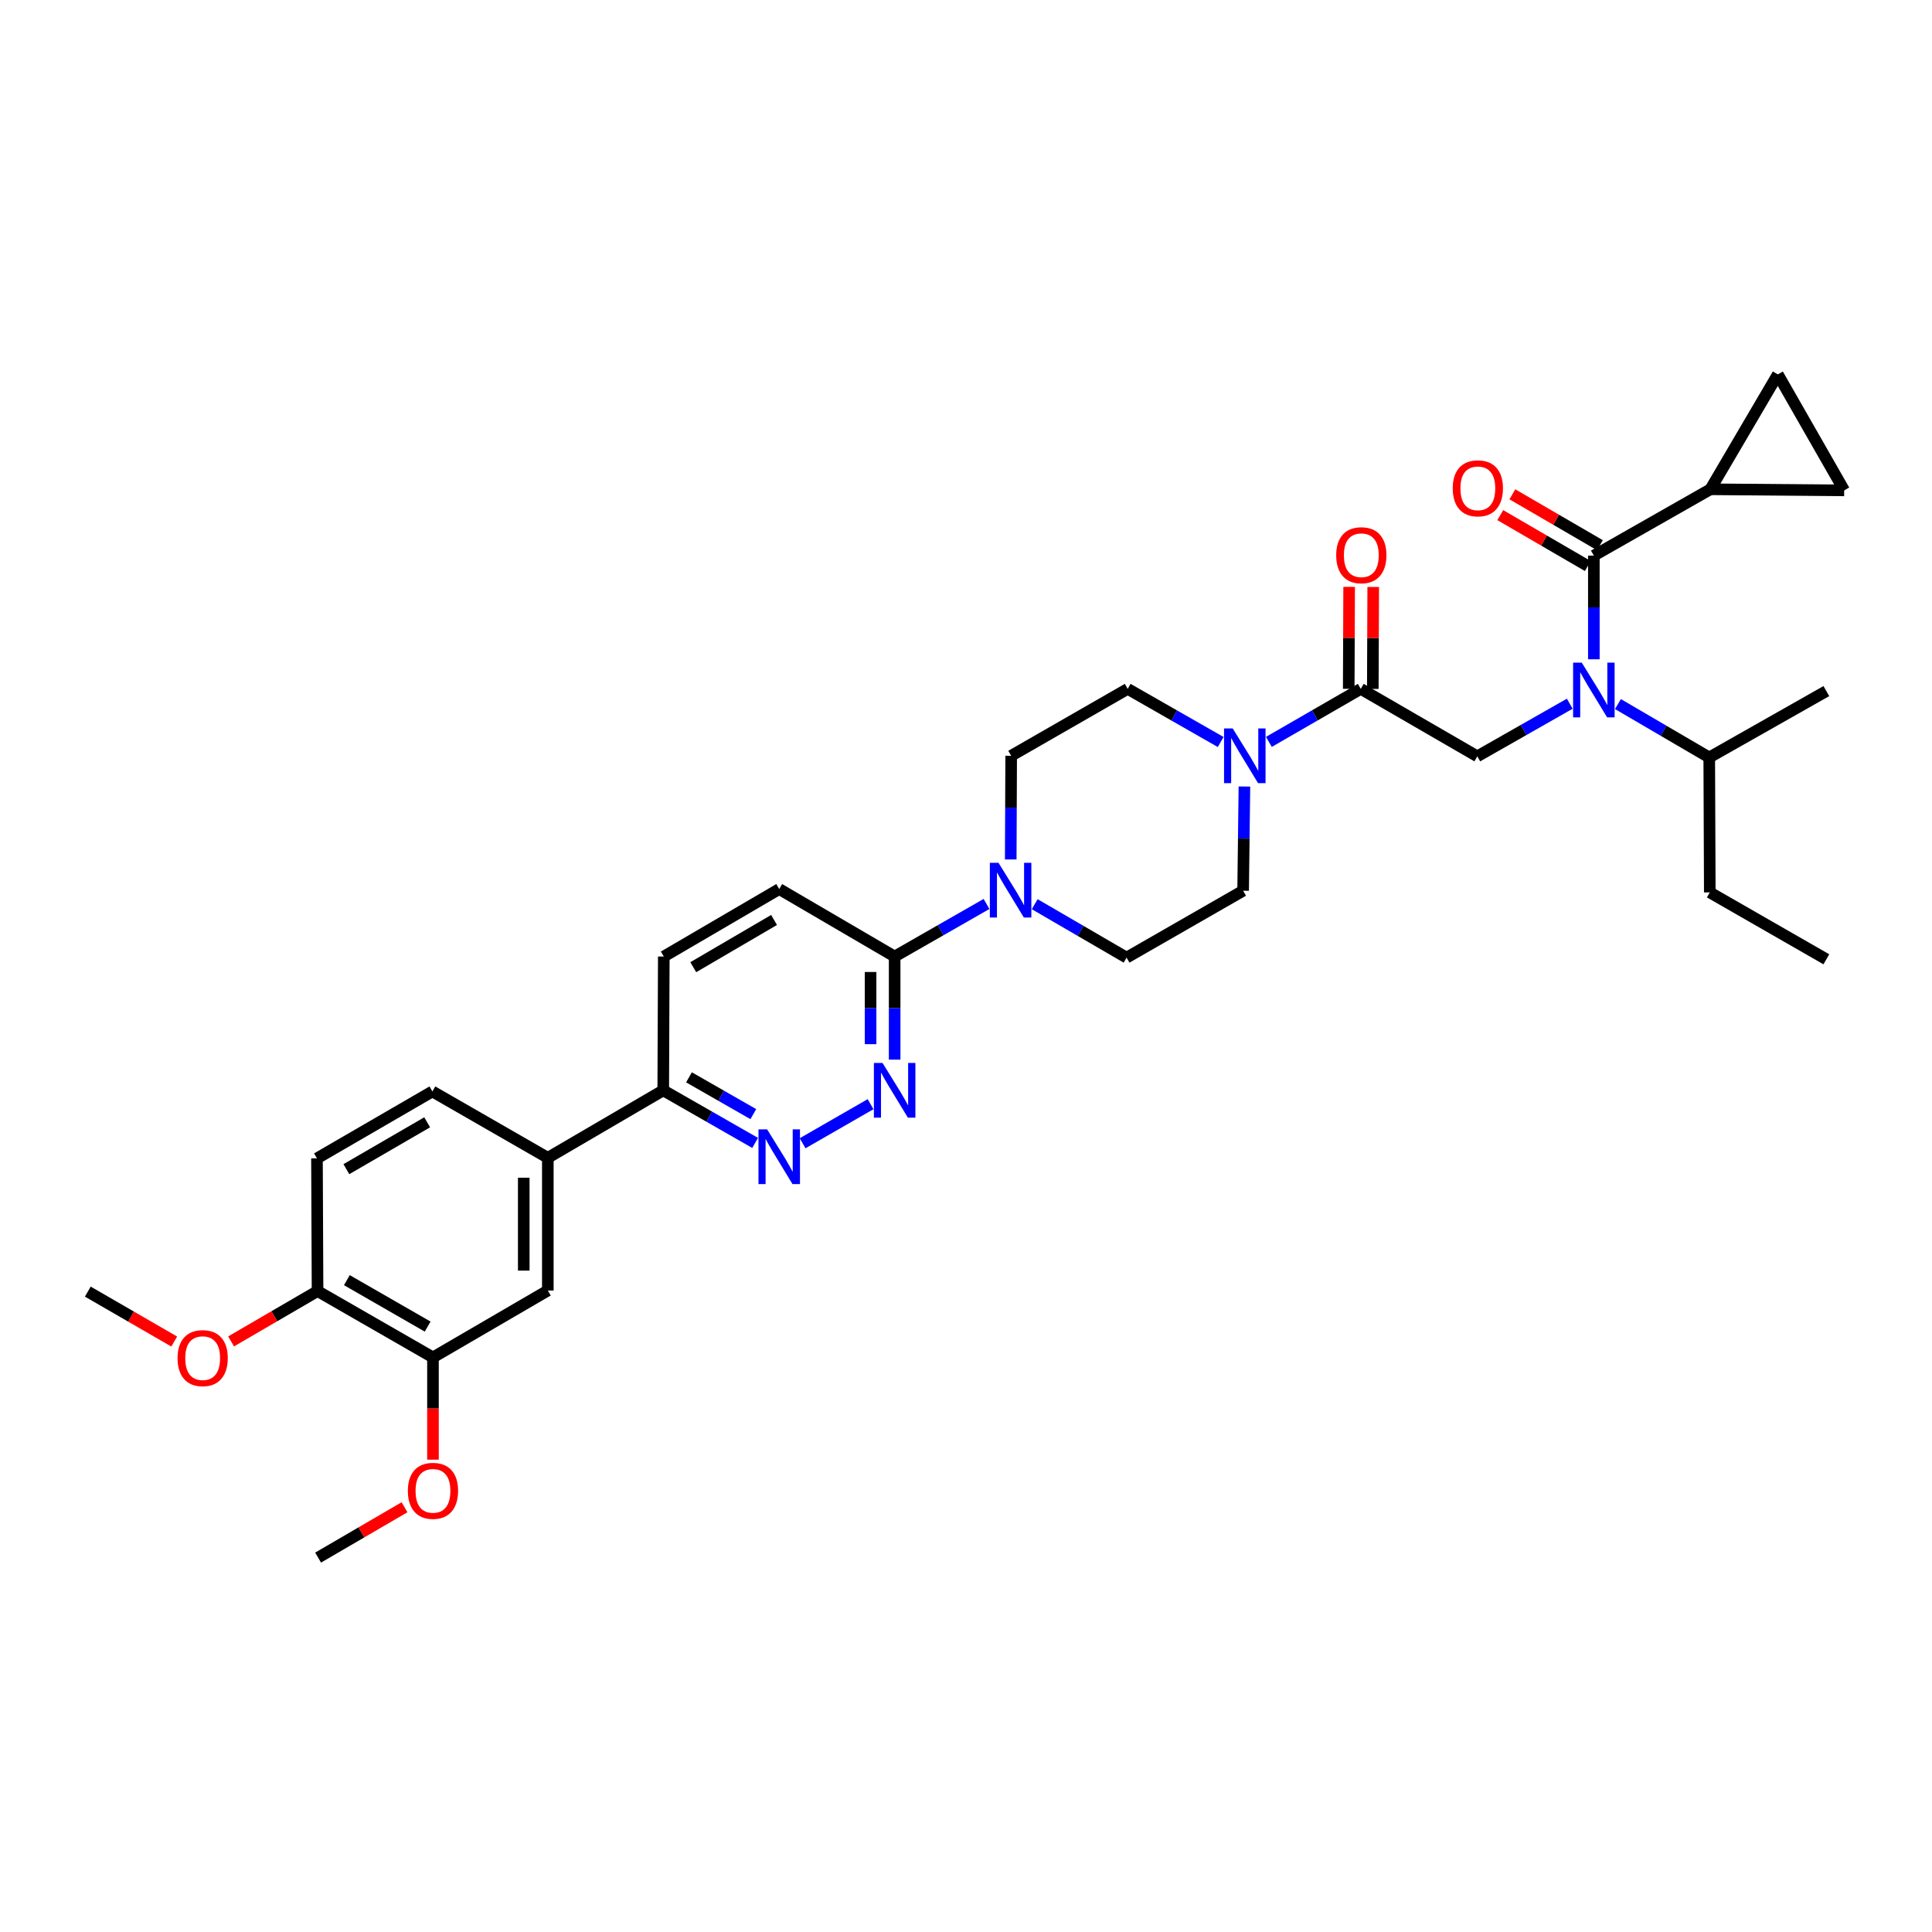 <?xml version='1.0' encoding='iso-8859-1'?>
<svg version='1.1' baseProfile='full'
              xmlns='http://www.w3.org/2000/svg'
                      xmlns:rdkit='http://www.rdkit.org/xml'
                      xmlns:xlink='http://www.w3.org/1999/xlink'
                  xml:space='preserve'
width='1000px' height='1000px' viewBox='0 0 1000 1000'>
<!-- END OF HEADER -->
<rect style='opacity:1.0;fill:#FFFFFF;stroke:none' width='1000' height='1000' x='0' y='0'> </rect>
<path class='bond-0' d='M 824.975,287.583 L 824.975,314.413' style='fill:none;fill-rule:evenodd;stroke:#000000;stroke-width:6px;stroke-linecap:butt;stroke-linejoin:miter;stroke-opacity:1' />
<path class='bond-0' d='M 824.975,314.413 L 824.975,341.243' style='fill:none;fill-rule:evenodd;stroke:#0000FF;stroke-width:6px;stroke-linecap:butt;stroke-linejoin:miter;stroke-opacity:1' />
<path class='bond-6' d='M 824.975,287.583 L 885.284,253.253' style='fill:none;fill-rule:evenodd;stroke:#000000;stroke-width:6px;stroke-linecap:butt;stroke-linejoin:miter;stroke-opacity:1' />
<path class='bond-15' d='M 828.107,282.196 L 805.453,269.024' style='fill:none;fill-rule:evenodd;stroke:#000000;stroke-width:6px;stroke-linecap:butt;stroke-linejoin:miter;stroke-opacity:1' />
<path class='bond-15' d='M 805.453,269.024 L 782.798,255.852' style='fill:none;fill-rule:evenodd;stroke:#FF0000;stroke-width:6px;stroke-linecap:butt;stroke-linejoin:miter;stroke-opacity:1' />
<path class='bond-15' d='M 821.843,292.97 L 799.188,279.799' style='fill:none;fill-rule:evenodd;stroke:#000000;stroke-width:6px;stroke-linecap:butt;stroke-linejoin:miter;stroke-opacity:1' />
<path class='bond-15' d='M 799.188,279.799 L 776.534,266.627' style='fill:none;fill-rule:evenodd;stroke:#FF0000;stroke-width:6px;stroke-linecap:butt;stroke-linejoin:miter;stroke-opacity:1' />
<path class='bond-3' d='M 812.5,364.243 L 788.573,377.861' style='fill:none;fill-rule:evenodd;stroke:#0000FF;stroke-width:6px;stroke-linecap:butt;stroke-linejoin:miter;stroke-opacity:1' />
<path class='bond-3' d='M 788.573,377.861 L 764.645,391.479' style='fill:none;fill-rule:evenodd;stroke:#000000;stroke-width:6px;stroke-linecap:butt;stroke-linejoin:miter;stroke-opacity:1' />
<path class='bond-25' d='M 837.445,364.432 L 861.073,378.246' style='fill:none;fill-rule:evenodd;stroke:#0000FF;stroke-width:6px;stroke-linecap:butt;stroke-linejoin:miter;stroke-opacity:1' />
<path class='bond-25' d='M 861.073,378.246 L 884.702,392.06' style='fill:none;fill-rule:evenodd;stroke:#000000;stroke-width:6px;stroke-linecap:butt;stroke-linejoin:miter;stroke-opacity:1' />
<path class='bond-1' d='M 704.33,356.561 L 764.645,391.479' style='fill:none;fill-rule:evenodd;stroke:#000000;stroke-width:6px;stroke-linecap:butt;stroke-linejoin:miter;stroke-opacity:1' />
<path class='bond-2' d='M 704.33,356.561 L 680.554,370.279' style='fill:none;fill-rule:evenodd;stroke:#000000;stroke-width:6px;stroke-linecap:butt;stroke-linejoin:miter;stroke-opacity:1' />
<path class='bond-2' d='M 680.554,370.279 L 656.777,383.998' style='fill:none;fill-rule:evenodd;stroke:#0000FF;stroke-width:6px;stroke-linecap:butt;stroke-linejoin:miter;stroke-opacity:1' />
<path class='bond-20' d='M 710.561,356.586 L 710.67,330.201' style='fill:none;fill-rule:evenodd;stroke:#000000;stroke-width:6px;stroke-linecap:butt;stroke-linejoin:miter;stroke-opacity:1' />
<path class='bond-20' d='M 710.67,330.201 L 710.778,303.816' style='fill:none;fill-rule:evenodd;stroke:#FF0000;stroke-width:6px;stroke-linecap:butt;stroke-linejoin:miter;stroke-opacity:1' />
<path class='bond-20' d='M 698.098,356.535 L 698.206,330.15' style='fill:none;fill-rule:evenodd;stroke:#000000;stroke-width:6px;stroke-linecap:butt;stroke-linejoin:miter;stroke-opacity:1' />
<path class='bond-20' d='M 698.206,330.15 L 698.314,303.765' style='fill:none;fill-rule:evenodd;stroke:#FF0000;stroke-width:6px;stroke-linecap:butt;stroke-linejoin:miter;stroke-opacity:1' />
<path class='bond-16' d='M 631.82,384.061 L 607.756,370.311' style='fill:none;fill-rule:evenodd;stroke:#0000FF;stroke-width:6px;stroke-linecap:butt;stroke-linejoin:miter;stroke-opacity:1' />
<path class='bond-16' d='M 607.756,370.311 L 583.691,356.561' style='fill:none;fill-rule:evenodd;stroke:#000000;stroke-width:6px;stroke-linecap:butt;stroke-linejoin:miter;stroke-opacity:1' />
<path class='bond-17' d='M 644.108,407.101 L 643.774,434.07' style='fill:none;fill-rule:evenodd;stroke:#0000FF;stroke-width:6px;stroke-linecap:butt;stroke-linejoin:miter;stroke-opacity:1' />
<path class='bond-17' d='M 643.774,434.07 L 643.439,461.038' style='fill:none;fill-rule:evenodd;stroke:#000000;stroke-width:6px;stroke-linecap:butt;stroke-linejoin:miter;stroke-opacity:1' />
<path class='bond-4' d='M 463.067,548.468 L 463.067,521.783' style='fill:none;fill-rule:evenodd;stroke:#0000FF;stroke-width:6px;stroke-linecap:butt;stroke-linejoin:miter;stroke-opacity:1' />
<path class='bond-4' d='M 463.067,521.783 L 463.067,495.098' style='fill:none;fill-rule:evenodd;stroke:#000000;stroke-width:6px;stroke-linecap:butt;stroke-linejoin:miter;stroke-opacity:1' />
<path class='bond-4' d='M 450.604,540.462 L 450.604,521.783' style='fill:none;fill-rule:evenodd;stroke:#0000FF;stroke-width:6px;stroke-linecap:butt;stroke-linejoin:miter;stroke-opacity:1' />
<path class='bond-4' d='M 450.604,521.783 L 450.604,503.103' style='fill:none;fill-rule:evenodd;stroke:#000000;stroke-width:6px;stroke-linecap:butt;stroke-linejoin:miter;stroke-opacity:1' />
<path class='bond-7' d='M 450.604,571.525 L 415.429,591.75' style='fill:none;fill-rule:evenodd;stroke:#0000FF;stroke-width:6px;stroke-linecap:butt;stroke-linejoin:miter;stroke-opacity:1' />
<path class='bond-5' d='M 535.561,468.01 L 559.335,481.838' style='fill:none;fill-rule:evenodd;stroke:#0000FF;stroke-width:6px;stroke-linecap:butt;stroke-linejoin:miter;stroke-opacity:1' />
<path class='bond-5' d='M 559.335,481.838 L 583.11,495.666' style='fill:none;fill-rule:evenodd;stroke:#000000;stroke-width:6px;stroke-linecap:butt;stroke-linejoin:miter;stroke-opacity:1' />
<path class='bond-8' d='M 510.616,467.889 L 486.842,481.493' style='fill:none;fill-rule:evenodd;stroke:#0000FF;stroke-width:6px;stroke-linecap:butt;stroke-linejoin:miter;stroke-opacity:1' />
<path class='bond-8' d='M 486.842,481.493 L 463.067,495.098' style='fill:none;fill-rule:evenodd;stroke:#000000;stroke-width:6px;stroke-linecap:butt;stroke-linejoin:miter;stroke-opacity:1' />
<path class='bond-35' d='M 523.153,444.855 L 523.268,418.025' style='fill:none;fill-rule:evenodd;stroke:#0000FF;stroke-width:6px;stroke-linecap:butt;stroke-linejoin:miter;stroke-opacity:1' />
<path class='bond-35' d='M 523.268,418.025 L 523.383,391.195' style='fill:none;fill-rule:evenodd;stroke:#000000;stroke-width:6px;stroke-linecap:butt;stroke-linejoin:miter;stroke-opacity:1' />
<path class='bond-9' d='M 885.284,253.253 L 920.202,193.789' style='fill:none;fill-rule:evenodd;stroke:#000000;stroke-width:6px;stroke-linecap:butt;stroke-linejoin:miter;stroke-opacity:1' />
<path class='bond-10' d='M 885.284,253.253 L 954.545,253.821' style='fill:none;fill-rule:evenodd;stroke:#000000;stroke-width:6px;stroke-linecap:butt;stroke-linejoin:miter;stroke-opacity:1' />
<path class='bond-36' d='M 390.857,591.575 L 367.075,577.967' style='fill:none;fill-rule:evenodd;stroke:#0000FF;stroke-width:6px;stroke-linecap:butt;stroke-linejoin:miter;stroke-opacity:1' />
<path class='bond-36' d='M 367.075,577.967 L 343.294,564.359' style='fill:none;fill-rule:evenodd;stroke:#000000;stroke-width:6px;stroke-linecap:butt;stroke-linejoin:miter;stroke-opacity:1' />
<path class='bond-36' d='M 389.912,576.675 L 373.265,567.15' style='fill:none;fill-rule:evenodd;stroke:#0000FF;stroke-width:6px;stroke-linecap:butt;stroke-linejoin:miter;stroke-opacity:1' />
<path class='bond-36' d='M 373.265,567.15 L 356.618,557.624' style='fill:none;fill-rule:evenodd;stroke:#000000;stroke-width:6px;stroke-linecap:butt;stroke-linejoin:miter;stroke-opacity:1' />
<path class='bond-22' d='M 463.067,495.098 L 403.326,460.173' style='fill:none;fill-rule:evenodd;stroke:#000000;stroke-width:6px;stroke-linecap:butt;stroke-linejoin:miter;stroke-opacity:1' />
<path class='bond-34' d='M 920.202,193.789 L 954.545,253.821' style='fill:none;fill-rule:evenodd;stroke:#000000;stroke-width:6px;stroke-linecap:butt;stroke-linejoin:miter;stroke-opacity:1' />
<path class='bond-11' d='M 283.553,599.278 L 343.294,564.359' style='fill:none;fill-rule:evenodd;stroke:#000000;stroke-width:6px;stroke-linecap:butt;stroke-linejoin:miter;stroke-opacity:1' />
<path class='bond-13' d='M 283.553,599.278 L 283.553,667.971' style='fill:none;fill-rule:evenodd;stroke:#000000;stroke-width:6px;stroke-linecap:butt;stroke-linejoin:miter;stroke-opacity:1' />
<path class='bond-13' d='M 271.09,609.582 L 271.09,657.667' style='fill:none;fill-rule:evenodd;stroke:#000000;stroke-width:6px;stroke-linecap:butt;stroke-linejoin:miter;stroke-opacity:1' />
<path class='bond-23' d='M 283.553,599.278 L 223.805,564.927' style='fill:none;fill-rule:evenodd;stroke:#000000;stroke-width:6px;stroke-linecap:butt;stroke-linejoin:miter;stroke-opacity:1' />
<path class='bond-12' d='M 343.294,564.359 L 343.578,495.098' style='fill:none;fill-rule:evenodd;stroke:#000000;stroke-width:6px;stroke-linecap:butt;stroke-linejoin:miter;stroke-opacity:1' />
<path class='bond-14' d='M 283.553,667.971 L 224.103,702.599' style='fill:none;fill-rule:evenodd;stroke:#000000;stroke-width:6px;stroke-linecap:butt;stroke-linejoin:miter;stroke-opacity:1' />
<path class='bond-27' d='M 224.103,702.599 L 224.103,729.065' style='fill:none;fill-rule:evenodd;stroke:#000000;stroke-width:6px;stroke-linecap:butt;stroke-linejoin:miter;stroke-opacity:1' />
<path class='bond-27' d='M 224.103,729.065 L 224.103,755.532' style='fill:none;fill-rule:evenodd;stroke:#FF0000;stroke-width:6px;stroke-linecap:butt;stroke-linejoin:miter;stroke-opacity:1' />
<path class='bond-37' d='M 224.103,702.599 L 164.362,668.255' style='fill:none;fill-rule:evenodd;stroke:#000000;stroke-width:6px;stroke-linecap:butt;stroke-linejoin:miter;stroke-opacity:1' />
<path class='bond-37' d='M 221.353,686.642 L 179.535,662.602' style='fill:none;fill-rule:evenodd;stroke:#000000;stroke-width:6px;stroke-linecap:butt;stroke-linejoin:miter;stroke-opacity:1' />
<path class='bond-19' d='M 583.691,356.561 L 523.383,391.195' style='fill:none;fill-rule:evenodd;stroke:#000000;stroke-width:6px;stroke-linecap:butt;stroke-linejoin:miter;stroke-opacity:1' />
<path class='bond-18' d='M 643.439,461.038 L 583.11,495.666' style='fill:none;fill-rule:evenodd;stroke:#000000;stroke-width:6px;stroke-linecap:butt;stroke-linejoin:miter;stroke-opacity:1' />
<path class='bond-21' d='M 164.362,668.255 L 164.064,599.575' style='fill:none;fill-rule:evenodd;stroke:#000000;stroke-width:6px;stroke-linecap:butt;stroke-linejoin:miter;stroke-opacity:1' />
<path class='bond-28' d='M 164.362,668.255 L 141.99,681.283' style='fill:none;fill-rule:evenodd;stroke:#000000;stroke-width:6px;stroke-linecap:butt;stroke-linejoin:miter;stroke-opacity:1' />
<path class='bond-28' d='M 141.99,681.283 L 119.618,694.311' style='fill:none;fill-rule:evenodd;stroke:#FF0000;stroke-width:6px;stroke-linecap:butt;stroke-linejoin:miter;stroke-opacity:1' />
<path class='bond-24' d='M 403.326,460.173 L 343.578,495.098' style='fill:none;fill-rule:evenodd;stroke:#000000;stroke-width:6px;stroke-linecap:butt;stroke-linejoin:miter;stroke-opacity:1' />
<path class='bond-24' d='M 400.653,476.171 L 358.83,500.619' style='fill:none;fill-rule:evenodd;stroke:#000000;stroke-width:6px;stroke-linecap:butt;stroke-linejoin:miter;stroke-opacity:1' />
<path class='bond-26' d='M 223.805,564.927 L 164.064,599.575' style='fill:none;fill-rule:evenodd;stroke:#000000;stroke-width:6px;stroke-linecap:butt;stroke-linejoin:miter;stroke-opacity:1' />
<path class='bond-26' d='M 221.097,580.906 L 179.278,605.159' style='fill:none;fill-rule:evenodd;stroke:#000000;stroke-width:6px;stroke-linecap:butt;stroke-linejoin:miter;stroke-opacity:1' />
<path class='bond-29' d='M 884.702,392.06 L 884.986,461.904' style='fill:none;fill-rule:evenodd;stroke:#000000;stroke-width:6px;stroke-linecap:butt;stroke-linejoin:miter;stroke-opacity:1' />
<path class='bond-30' d='M 884.702,392.06 L 945.316,357.71' style='fill:none;fill-rule:evenodd;stroke:#000000;stroke-width:6px;stroke-linecap:butt;stroke-linejoin:miter;stroke-opacity:1' />
<path class='bond-31' d='M 209.383,780.151 L 187.014,793.181' style='fill:none;fill-rule:evenodd;stroke:#FF0000;stroke-width:6px;stroke-linecap:butt;stroke-linejoin:miter;stroke-opacity:1' />
<path class='bond-31' d='M 187.014,793.181 L 164.646,806.211' style='fill:none;fill-rule:evenodd;stroke:#000000;stroke-width:6px;stroke-linecap:butt;stroke-linejoin:miter;stroke-opacity:1' />
<path class='bond-32' d='M 90.181,694.38 L 67.818,681.46' style='fill:none;fill-rule:evenodd;stroke:#FF0000;stroke-width:6px;stroke-linecap:butt;stroke-linejoin:miter;stroke-opacity:1' />
<path class='bond-32' d='M 67.818,681.46 L 45.455,668.539' style='fill:none;fill-rule:evenodd;stroke:#000000;stroke-width:6px;stroke-linecap:butt;stroke-linejoin:miter;stroke-opacity:1' />
<path class='bond-33' d='M 884.986,461.904 L 945.316,496.531' style='fill:none;fill-rule:evenodd;stroke:#000000;stroke-width:6px;stroke-linecap:butt;stroke-linejoin:miter;stroke-opacity:1' />
<path  class='atom-1' d='M 818.715 342.982
L 827.995 357.982
Q 828.915 359.462, 830.395 362.142
Q 831.875 364.822, 831.955 364.982
L 831.955 342.982
L 835.715 342.982
L 835.715 371.302
L 831.835 371.302
L 821.875 354.902
Q 820.715 352.982, 819.475 350.782
Q 818.275 348.582, 817.915 347.902
L 817.915 371.302
L 814.235 371.302
L 814.235 342.982
L 818.715 342.982
' fill='#0000FF'/>
<path  class='atom-3' d='M 638.045 377.035
L 647.325 392.035
Q 648.245 393.515, 649.725 396.195
Q 651.205 398.875, 651.285 399.035
L 651.285 377.035
L 655.045 377.035
L 655.045 405.355
L 651.165 405.355
L 641.205 388.955
Q 640.045 387.035, 638.805 384.835
Q 637.605 382.635, 637.245 381.955
L 637.245 405.355
L 633.565 405.355
L 633.565 377.035
L 638.045 377.035
' fill='#0000FF'/>
<path  class='atom-5' d='M 456.807 550.199
L 466.087 565.199
Q 467.007 566.679, 468.487 569.359
Q 469.967 572.039, 470.047 572.199
L 470.047 550.199
L 473.807 550.199
L 473.807 578.519
L 469.927 578.519
L 459.967 562.119
Q 458.807 560.199, 457.567 557.999
Q 456.367 555.799, 456.007 555.119
L 456.007 578.519
L 452.327 578.519
L 452.327 550.199
L 456.807 550.199
' fill='#0000FF'/>
<path  class='atom-6' d='M 516.825 446.594
L 526.105 461.594
Q 527.025 463.074, 528.505 465.754
Q 529.985 468.434, 530.065 468.594
L 530.065 446.594
L 533.825 446.594
L 533.825 474.914
L 529.945 474.914
L 519.985 458.514
Q 518.825 456.594, 517.585 454.394
Q 516.385 452.194, 516.025 451.514
L 516.025 474.914
L 512.345 474.914
L 512.345 446.594
L 516.825 446.594
' fill='#0000FF'/>
<path  class='atom-8' d='M 397.066 584.55
L 406.346 599.55
Q 407.266 601.03, 408.746 603.71
Q 410.226 606.39, 410.306 606.55
L 410.306 584.55
L 414.066 584.55
L 414.066 612.87
L 410.186 612.87
L 400.226 596.47
Q 399.066 594.55, 397.826 592.35
Q 396.626 590.15, 396.266 589.47
L 396.266 612.87
L 392.586 612.87
L 392.586 584.55
L 397.066 584.55
' fill='#0000FF'/>
<path  class='atom-16' d='M 751.929 252.752
Q 751.929 245.952, 755.289 242.152
Q 758.649 238.352, 764.929 238.352
Q 771.209 238.352, 774.569 242.152
Q 777.929 245.952, 777.929 252.752
Q 777.929 259.632, 774.529 263.552
Q 771.129 267.432, 764.929 267.432
Q 758.689 267.432, 755.289 263.552
Q 751.929 259.672, 751.929 252.752
M 764.929 264.232
Q 769.249 264.232, 771.569 261.352
Q 773.929 258.432, 773.929 252.752
Q 773.929 247.192, 771.569 244.392
Q 769.249 241.552, 764.929 241.552
Q 760.609 241.552, 758.249 244.352
Q 755.929 247.152, 755.929 252.752
Q 755.929 258.472, 758.249 261.352
Q 760.609 264.232, 764.929 264.232
' fill='#FF0000'/>
<path  class='atom-21' d='M 691.614 287.379
Q 691.614 280.579, 694.974 276.779
Q 698.334 272.979, 704.614 272.979
Q 710.894 272.979, 714.254 276.779
Q 717.614 280.579, 717.614 287.379
Q 717.614 294.259, 714.214 298.179
Q 710.814 302.059, 704.614 302.059
Q 698.374 302.059, 694.974 298.179
Q 691.614 294.299, 691.614 287.379
M 704.614 298.859
Q 708.934 298.859, 711.254 295.979
Q 713.614 293.059, 713.614 287.379
Q 713.614 281.819, 711.254 279.019
Q 708.934 276.179, 704.614 276.179
Q 700.294 276.179, 697.934 278.979
Q 695.614 281.779, 695.614 287.379
Q 695.614 293.099, 697.934 295.979
Q 700.294 298.859, 704.614 298.859
' fill='#FF0000'/>
<path  class='atom-28' d='M 211.103 771.656
Q 211.103 764.856, 214.463 761.056
Q 217.823 757.256, 224.103 757.256
Q 230.383 757.256, 233.743 761.056
Q 237.103 764.856, 237.103 771.656
Q 237.103 778.536, 233.703 782.456
Q 230.303 786.336, 224.103 786.336
Q 217.863 786.336, 214.463 782.456
Q 211.103 778.576, 211.103 771.656
M 224.103 783.136
Q 228.423 783.136, 230.743 780.256
Q 233.103 777.336, 233.103 771.656
Q 233.103 766.096, 230.743 763.296
Q 228.423 760.456, 224.103 760.456
Q 219.783 760.456, 217.423 763.256
Q 215.103 766.056, 215.103 771.656
Q 215.103 777.376, 217.423 780.256
Q 219.783 783.136, 224.103 783.136
' fill='#FF0000'/>
<path  class='atom-29' d='M 91.898 702.963
Q 91.898 696.163, 95.258 692.363
Q 98.618 688.563, 104.898 688.563
Q 111.178 688.563, 114.538 692.363
Q 117.898 696.163, 117.898 702.963
Q 117.898 709.843, 114.498 713.763
Q 111.098 717.643, 104.898 717.643
Q 98.658 717.643, 95.258 713.763
Q 91.898 709.883, 91.898 702.963
M 104.898 714.443
Q 109.218 714.443, 111.538 711.563
Q 113.898 708.643, 113.898 702.963
Q 113.898 697.403, 111.538 694.603
Q 109.218 691.763, 104.898 691.763
Q 100.578 691.763, 98.218 694.563
Q 95.898 697.363, 95.898 702.963
Q 95.898 708.683, 98.218 711.563
Q 100.578 714.443, 104.898 714.443
' fill='#FF0000'/>
</svg>
